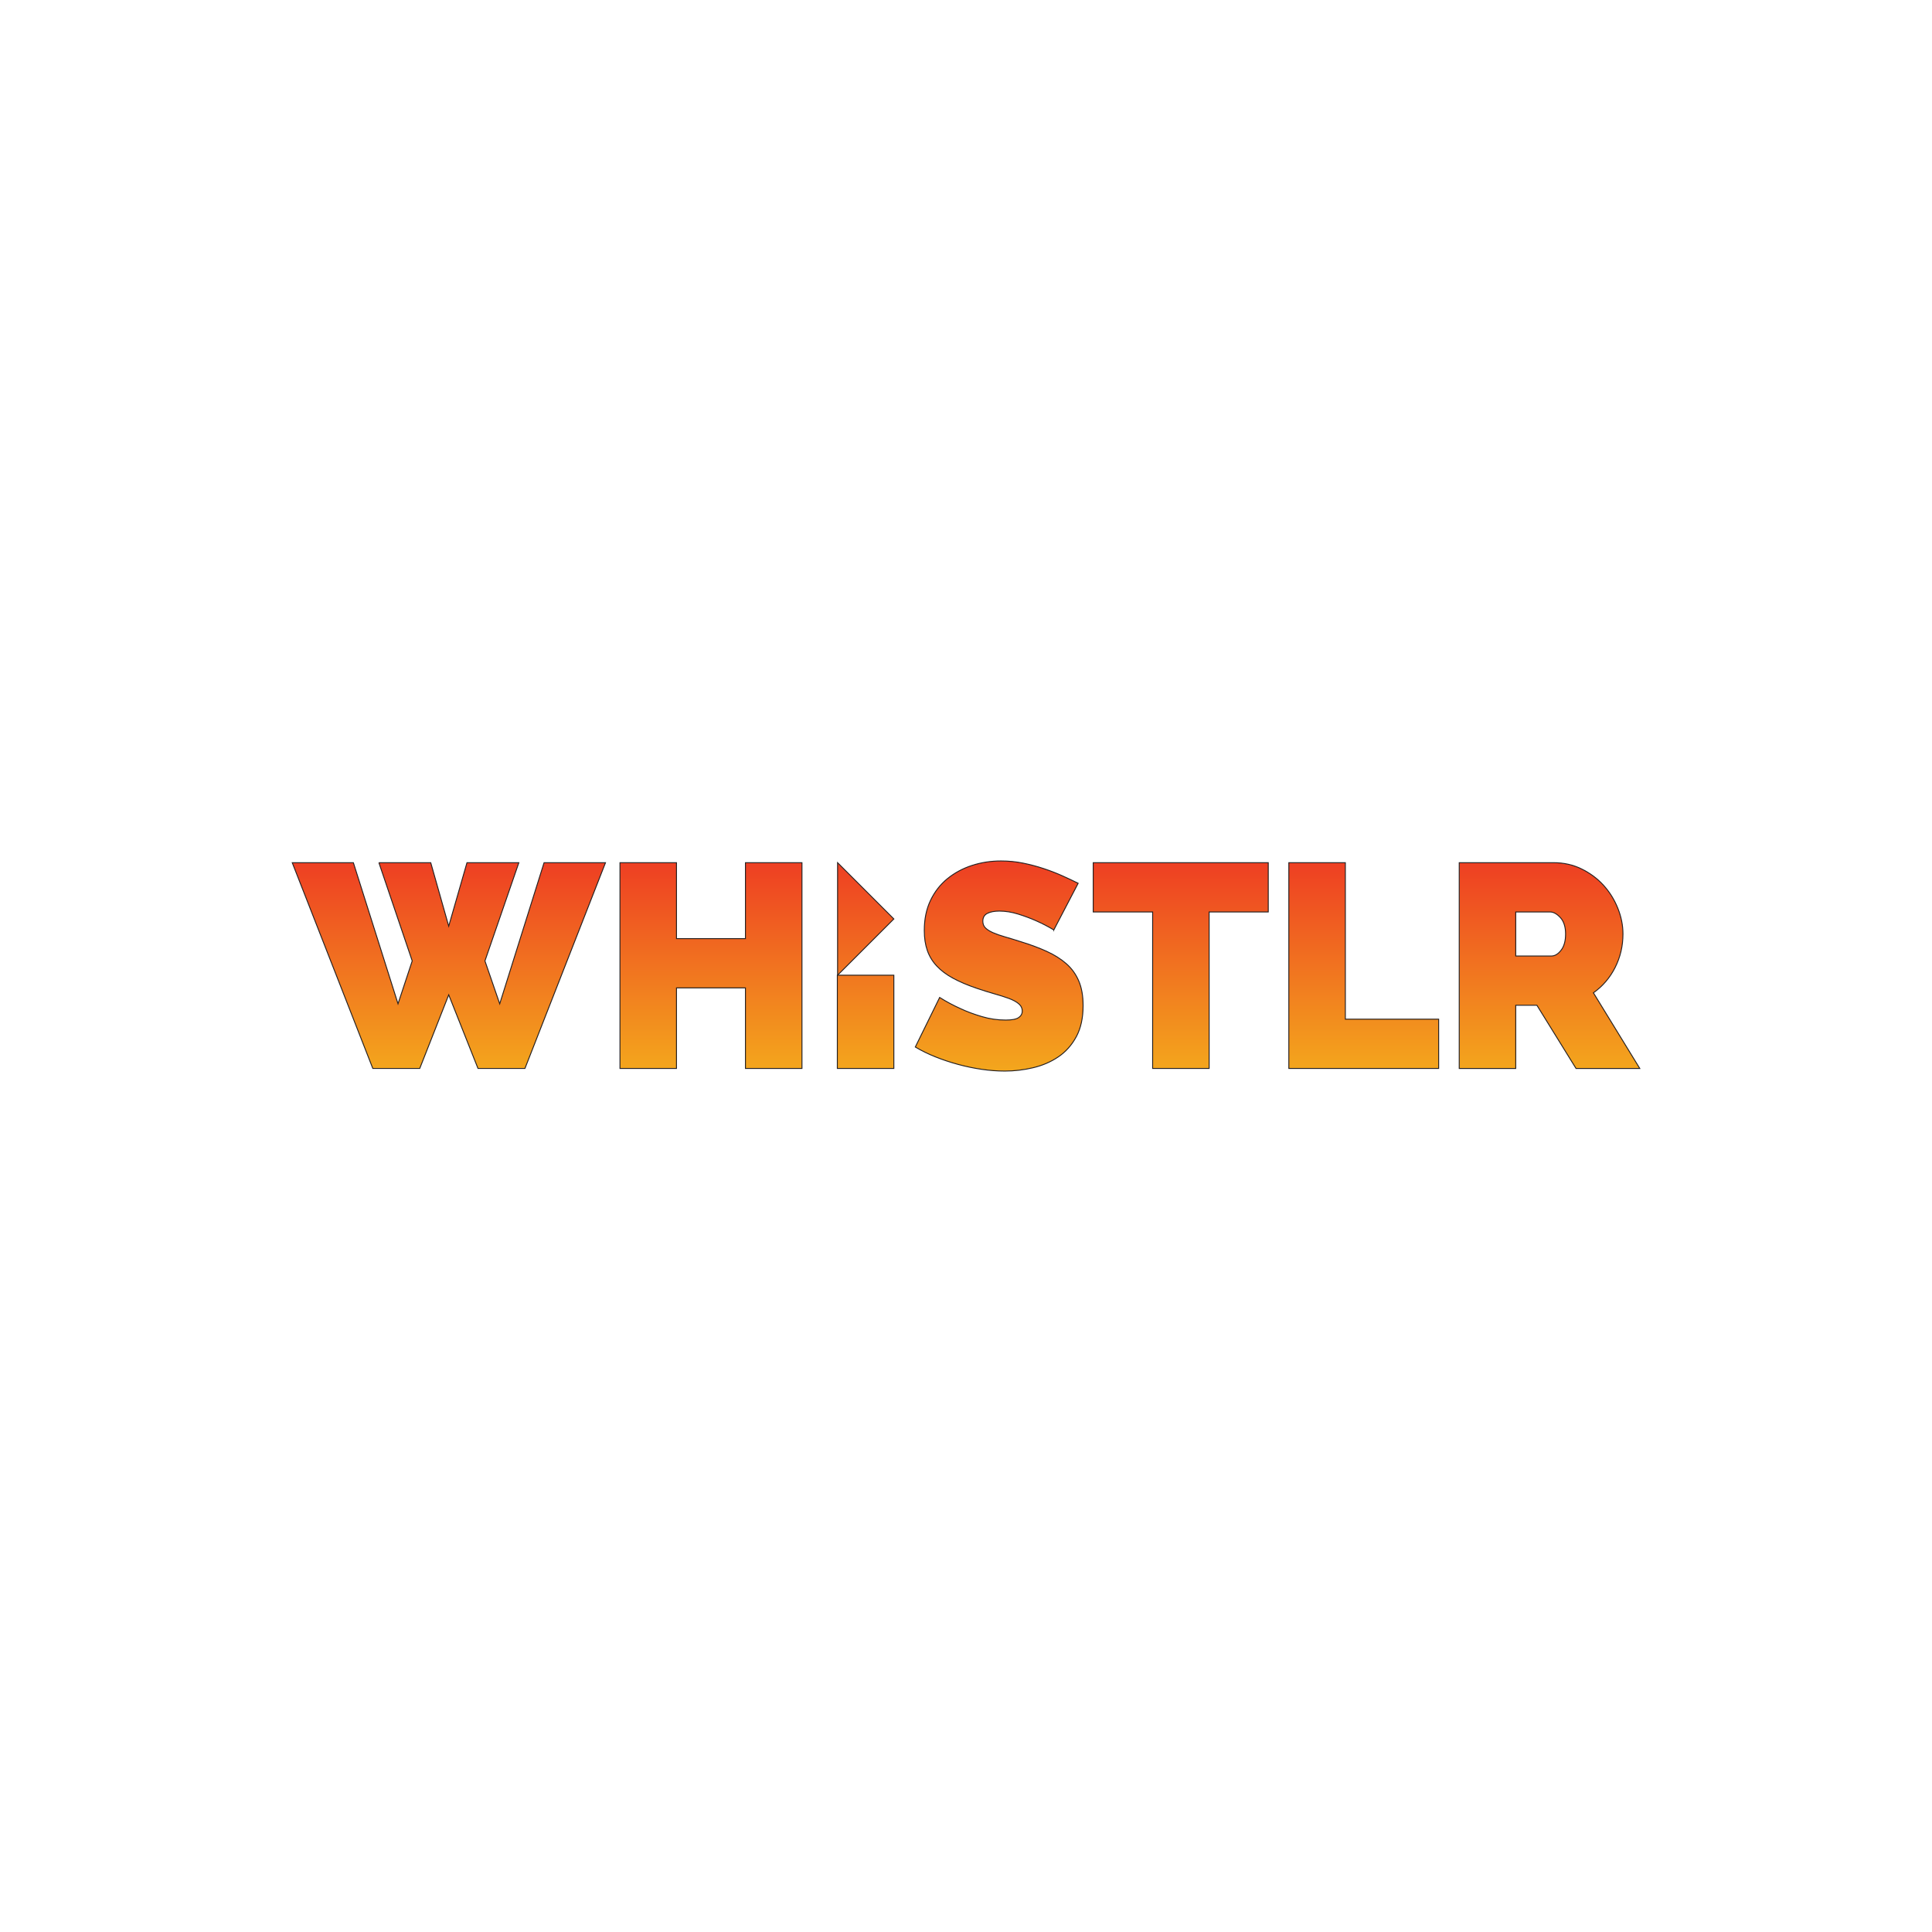 <?xml version="1.0" encoding="UTF-8"?>
<svg xmlns="http://www.w3.org/2000/svg" version="1.1" xmlns:xlink="http://www.w3.org/1999/xlink" viewBox="0 0 2087.02 2087.02">
  <defs>
    <style>
      .cls-1 {
        fill: url(#linear-gradient-3);
      }

      .cls-1, .cls-2, .cls-3, .cls-4, .cls-5, .cls-6, .cls-7, .cls-8 {
        stroke: #231f20;
        stroke-miterlimit: 10;
      }

      .cls-2 {
        fill: url(#linear-gradient-8);
      }

      .cls-3 {
        fill: url(#linear-gradient-6);
      }

      .cls-4 {
        fill: url(#linear-gradient-5);
      }

      .cls-5 {
        fill: url(#linear-gradient-4);
      }

      .cls-6 {
        fill: url(#linear-gradient);
      }

      .cls-7 {
        fill: url(#linear-gradient-2);
      }

      .cls-8 {
        fill: url(#linear-gradient-7);
      }
    </style>
    <linearGradient id="linear-gradient" x1="484.87" y1="888.57" x2="484.87" y2="1175.06" gradientUnits="userSpaceOnUse">
      <stop offset="0" stop-color="#ed2b24"/>
      <stop offset="1" stop-color="#f4af1c"/>
    </linearGradient>
    <linearGradient id="linear-gradient-2" x1="768.03" y1="888.57" x2="768.03" y2="1175.06" xlink:href="#linear-gradient"/>
    <linearGradient id="linear-gradient-3" x1="935.04" y1="888.57" x2="935.04" y2="1175.06" xlink:href="#linear-gradient"/>
    <linearGradient id="linear-gradient-4" x1="1079.35" y1="888.57" x2="1079.35" y2="1175.06" xlink:href="#linear-gradient"/>
    <linearGradient id="linear-gradient-5" x1="1275.48" y1="888.57" x2="1275.48" y2="1175.06" xlink:href="#linear-gradient"/>
    <linearGradient id="linear-gradient-6" x1="1473.17" y1="888.57" x2="1473.17" y2="1175.06" xlink:href="#linear-gradient"/>
    <linearGradient id="linear-gradient-7" x1="1673.84" y1="888.57" x2="1673.84" y2="1175.06" xlink:href="#linear-gradient"/>
    <linearGradient id="linear-gradient-8" x1="935.18" y1="888.57" x2="935.18" y2="1175.06" xlink:href="#linear-gradient"/>
  </defs>
  <!-- Generator: Adobe Illustrator 28.7.9, SVG Export Plug-In . SVG Version: 1.2.0 Build 218)  -->
  <g>
    <g id="Layer_1">
      <g>
        <path class="cls-6" d="M409.27,931.91h56.04l19.41,68.56,19.72-68.56h56.04l-36.63,106.12,15.97,46.33,47.9-152.45h66.37l-87.03,222.27h-50.71l-31.62-79.52-31.3,79.52h-50.71l-87.03-222.27h66.05l48.21,152.45,15.34-46.33-36-106.12Z"/>
        <path class="cls-7" d="M866.32,931.91v222.27h-61.05v-87.03h-74.5v87.03h-61.05v-222.27h61.05v82.02h74.5v-82.02h61.05Z"/>
        <path class="cls-1" d="M904.52,1154.18v-100.73h61.05v100.73h-61.05Z"/>
        <path class="cls-5" d="M1138.37,1004.54c-6.27-3.76-12.73-7.1-19.41-10.02-5.64-2.51-11.95-4.85-18.94-7.05-6.99-2.19-13.83-3.29-20.5-3.29-5.43,0-9.76.84-12.99,2.51-3.23,1.67-4.85,4.49-4.85,8.45,0,2.93.94,5.33,2.82,7.21,1.88,1.88,4.59,3.6,8.14,5.16,3.55,1.57,7.88,3.08,12.99,4.54,5.11,1.46,10.91,3.23,17.38,5.32,10.22,3.13,19.46,6.58,27.7,10.33,8.24,3.76,15.29,8.19,21.13,13.3,5.84,5.11,10.33,11.32,13.46,18.63,3.13,7.31,4.7,16.18,4.7,26.61,0,13.36-2.45,24.58-7.36,33.66-4.91,9.08-11.38,16.33-19.41,21.76-8.04,5.43-17.11,9.34-27.24,11.74-10.12,2.4-20.3,3.6-30.52,3.6-8.14,0-16.49-.63-25.05-1.88-8.56-1.25-17.06-3.03-25.51-5.32-8.45-2.29-16.59-5.01-24.42-8.14-7.83-3.13-15.08-6.68-21.75-10.64l26.3-53.53c7.3,4.59,14.92,8.66,22.85,12.21,6.68,3.13,14.24,5.95,22.7,8.45,8.45,2.51,17.06,3.76,25.83,3.76,6.68,0,11.32-.89,13.93-2.66,2.61-1.77,3.91-4.12,3.91-7.04,0-3.13-1.31-5.79-3.91-7.98-2.61-2.19-6.21-4.12-10.8-5.79-4.59-1.67-9.86-3.34-15.81-5.01-5.95-1.67-12.26-3.65-18.94-5.95-9.81-3.34-18.26-6.94-25.36-10.8-7.1-3.86-12.94-8.24-17.53-13.15-4.59-4.9-7.99-10.48-10.18-16.75-2.19-6.26-3.28-13.46-3.28-21.6,0-12.31,2.24-23.17,6.73-32.56,4.48-9.39,10.59-17.22,18.31-23.48,7.72-6.26,16.54-11.01,26.45-14.24,9.91-3.23,20.4-4.85,31.46-4.85,8.14,0,16.07.79,23.79,2.35,7.72,1.57,15.18,3.55,22.39,5.95,7.2,2.4,13.93,5.01,20.19,7.83,6.26,2.82,11.89,5.48,16.9,7.98l-26.3,50.4Z"/>
        <path class="cls-4" d="M1370.02,985.13h-63.86v169.05h-61.05v-169.05h-64.18v-53.22h189.09v53.22Z"/>
        <path class="cls-3" d="M1392.25,1154.18v-222.27h61.05v169.05h100.8v53.22h-161.85Z"/>
        <path class="cls-8" d="M1576.32,1154.18v-222.27h102.05c10.85,0,20.87,2.25,30.05,6.73,9.18,4.49,17.06,10.33,23.64,17.53s11.74,15.44,15.5,24.73c3.76,9.29,5.63,18.63,5.63,28.02,0,12.94-2.82,25-8.45,36.16-5.63,11.16-13.46,20.29-23.48,27.39l50.09,81.71h-68.87l-42.26-68.25h-22.85v68.25h-61.05ZM1637.37,1032.71h38.51c3.76,0,7.25-2.09,10.48-6.26,3.23-4.17,4.85-10.02,4.85-17.53s-1.88-13.62-5.63-17.69c-3.76-4.07-7.51-6.11-11.27-6.11h-36.94v47.59Z"/>
        <polygon class="cls-2" points="904.8 1053.44 965.56 992.68 904.8 931.91 904.8 1053.44"/>
      </g>
    </g>
  </g>
</svg>